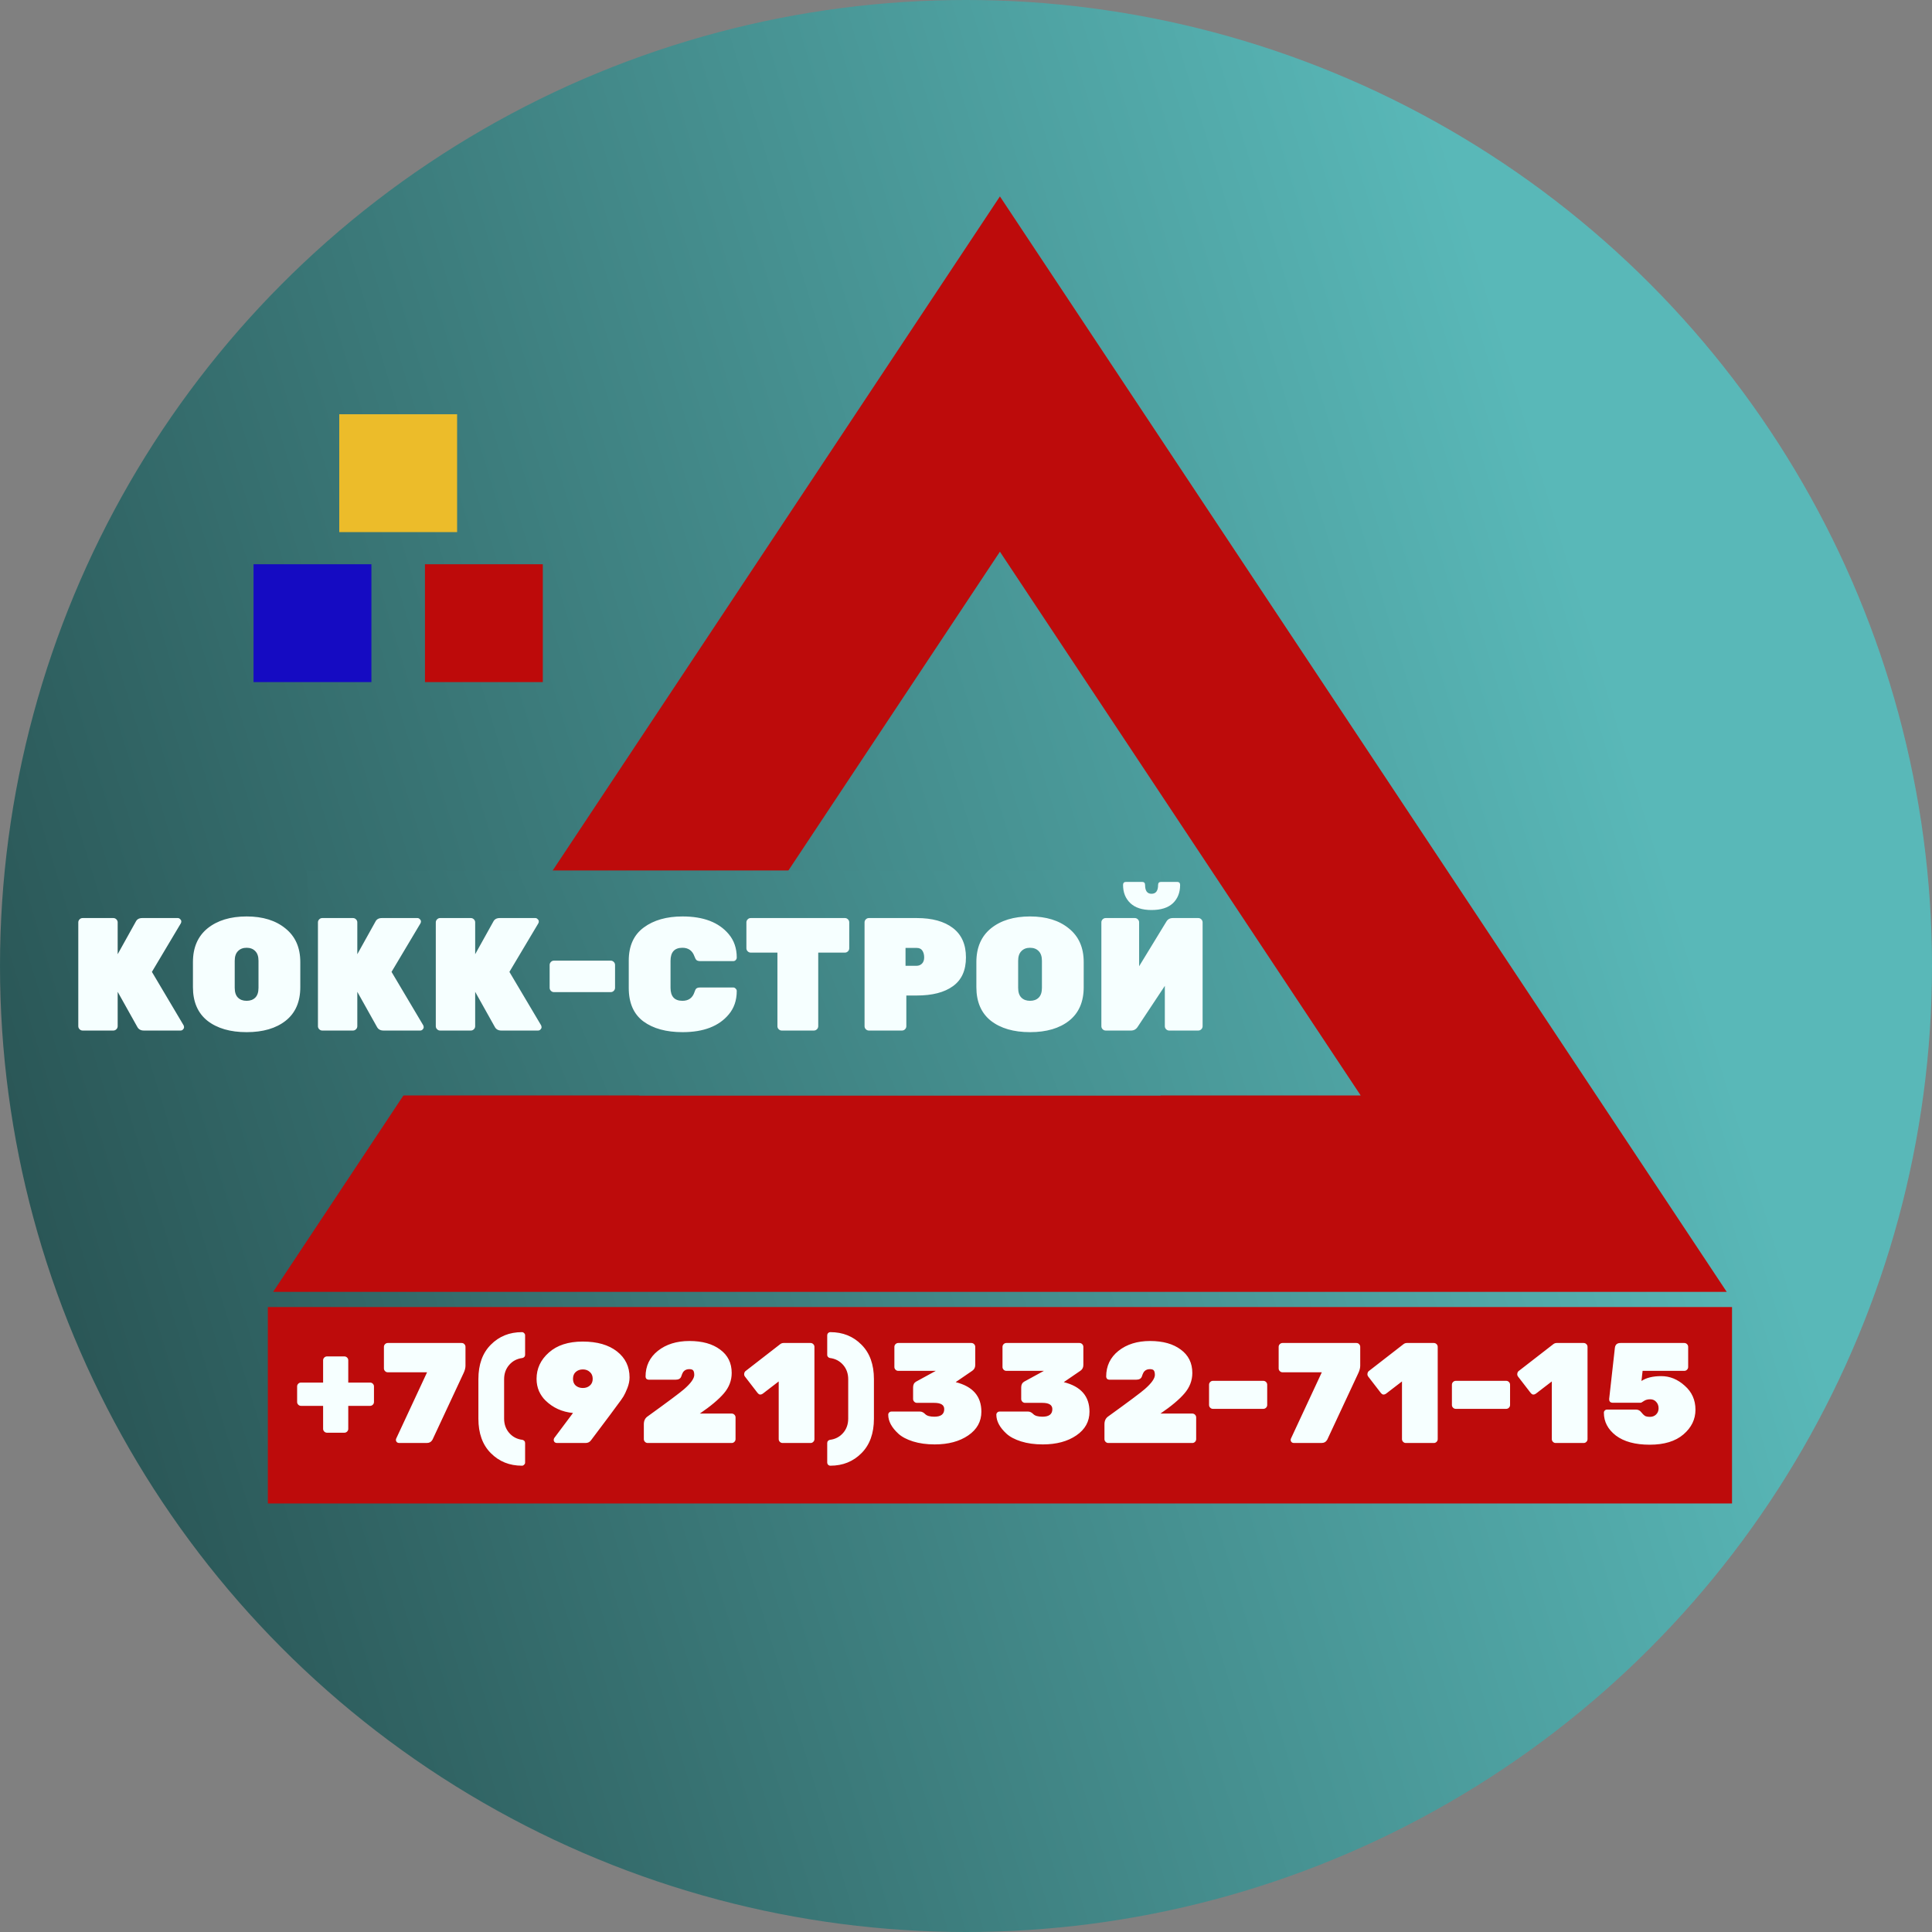 <?xml version="1.0" encoding="UTF-8"?> <svg xmlns="http://www.w3.org/2000/svg" width="120" height="120" viewBox="0 0 120 120" fill="none"><rect x="0" y="0" width="120" height="120" fill="#808080" stroke="none"/><circle cx="60" cy="60" r="60" fill="url(#paint0_linear_204_931)"></circle><path d="M28.332 74.14L62.107 23.233L95.882 74.14H28.332Z" stroke="#BD0B0B" stroke-width="12.2"></path><rect x="16.636" y="81.183" width="90.943" height="12.2" fill="#BD0B0B"></rect><rect x="26.395" y="35.046" width="7.32" height="7.32" fill="#BD0A0A"></rect><rect x="21.072" y="25.73" width="7.32" height="7.32" fill="#ECBC2A"></rect><rect x="15.748" y="35.046" width="7.32" height="7.32" fill="#150BC2"></rect><rect x="19.076" y="54.066" width="53.013" height="13.974" fill="url(#paint1_linear_204_931)"></rect><path d="M11.401 63.679C11.421 63.713 11.431 63.756 11.431 63.809C11.431 63.856 11.408 63.902 11.361 63.949C11.321 63.989 11.271 64.009 11.211 64.009H8.936C8.743 64.009 8.606 63.932 8.526 63.779L7.309 61.603V63.739C7.309 63.812 7.282 63.876 7.229 63.929C7.176 63.982 7.112 64.009 7.039 64.009H5.133C5.059 64.009 4.996 63.982 4.943 63.929C4.89 63.876 4.863 63.812 4.863 63.739V57.291C4.863 57.218 4.89 57.155 4.943 57.102C4.996 57.048 5.059 57.022 5.133 57.022H7.039C7.112 57.022 7.176 57.048 7.229 57.102C7.282 57.155 7.309 57.218 7.309 57.291V59.268L8.437 57.241C8.51 57.095 8.643 57.022 8.836 57.022H11.042C11.102 57.022 11.152 57.045 11.191 57.092C11.238 57.132 11.261 57.178 11.261 57.231C11.261 57.278 11.251 57.318 11.231 57.351L9.435 60.365L11.401 63.679ZM12.892 57.66C13.505 57.168 14.313 56.922 15.318 56.922C16.323 56.922 17.128 57.172 17.733 57.67C18.346 58.163 18.652 58.858 18.652 59.757V61.314C18.652 62.225 18.349 62.921 17.743 63.4C17.144 63.872 16.336 64.109 15.318 64.109C14.3 64.109 13.488 63.872 12.882 63.4C12.283 62.921 11.984 62.225 11.984 61.314V59.757C11.984 58.852 12.287 58.153 12.892 57.66ZM14.779 61.963C14.912 62.096 15.091 62.162 15.318 62.162C15.544 62.162 15.724 62.096 15.857 61.963C15.99 61.83 16.056 61.627 16.056 61.354V59.677C16.056 59.411 15.99 59.211 15.857 59.078C15.724 58.938 15.544 58.868 15.318 58.868C15.091 58.868 14.912 58.938 14.779 59.078C14.646 59.211 14.579 59.411 14.579 59.677V61.354C14.579 61.627 14.646 61.83 14.779 61.963ZM26.286 63.679C26.306 63.713 26.316 63.756 26.316 63.809C26.316 63.856 26.292 63.902 26.246 63.949C26.206 63.989 26.156 64.009 26.096 64.009H23.82C23.627 64.009 23.491 63.932 23.411 63.779L22.193 61.603V63.739C22.193 63.812 22.167 63.876 22.113 63.929C22.06 63.982 21.997 64.009 21.924 64.009H20.017C19.944 64.009 19.881 63.982 19.828 63.929C19.774 63.876 19.748 63.812 19.748 63.739V57.291C19.748 57.218 19.774 57.155 19.828 57.102C19.881 57.048 19.944 57.022 20.017 57.022H21.924C21.997 57.022 22.06 57.048 22.113 57.102C22.167 57.155 22.193 57.218 22.193 57.291V59.268L23.321 57.241C23.394 57.095 23.527 57.022 23.72 57.022H25.926C25.986 57.022 26.036 57.045 26.076 57.092C26.123 57.132 26.146 57.178 26.146 57.231C26.146 57.278 26.136 57.318 26.116 57.351L24.319 60.365L26.286 63.679ZM33.606 63.679C33.626 63.713 33.636 63.756 33.636 63.809C33.636 63.856 33.613 63.902 33.566 63.949C33.526 63.989 33.476 64.009 33.416 64.009H31.141C30.948 64.009 30.811 63.932 30.731 63.779L29.514 61.603V63.739C29.514 63.812 29.487 63.876 29.434 63.929C29.381 63.982 29.317 64.009 29.244 64.009H27.338C27.264 64.009 27.201 63.982 27.148 63.929C27.095 63.876 27.068 63.812 27.068 63.739V57.291C27.068 57.218 27.095 57.155 27.148 57.102C27.201 57.048 27.264 57.022 27.338 57.022H29.244C29.317 57.022 29.381 57.048 29.434 57.102C29.487 57.155 29.514 57.218 29.514 57.291V59.268L30.642 57.241C30.715 57.095 30.848 57.022 31.041 57.022H33.247C33.307 57.022 33.356 57.045 33.396 57.092C33.443 57.132 33.466 57.178 33.466 57.231C33.466 57.278 33.456 57.318 33.436 57.351L31.64 60.365L33.606 63.679ZM34.408 59.667H37.932C38.005 59.667 38.068 59.693 38.122 59.747C38.175 59.8 38.202 59.863 38.202 59.936V61.354C38.202 61.427 38.175 61.49 38.122 61.543C38.068 61.597 38.005 61.623 37.932 61.623H34.408C34.335 61.623 34.272 61.597 34.219 61.543C34.166 61.49 34.139 61.427 34.139 61.354V59.936C34.139 59.863 34.166 59.8 34.219 59.747C34.272 59.693 34.335 59.667 34.408 59.667ZM41.648 59.677V61.354C41.648 61.893 41.894 62.162 42.387 62.162C42.766 62.162 43.016 61.983 43.135 61.623C43.169 61.51 43.209 61.434 43.255 61.394C43.308 61.354 43.392 61.334 43.505 61.334H45.541C45.601 61.334 45.651 61.357 45.691 61.404C45.737 61.444 45.761 61.493 45.761 61.553C45.761 62.132 45.594 62.618 45.261 63.011C44.649 63.743 43.694 64.109 42.397 64.109C41.379 64.109 40.567 63.886 39.961 63.44C39.356 62.987 39.053 62.295 39.053 61.364V59.667C39.053 58.755 39.362 58.07 39.981 57.611C40.6 57.151 41.405 56.922 42.397 56.922C43.694 56.922 44.649 57.288 45.261 58.02C45.594 58.413 45.761 58.898 45.761 59.477C45.761 59.537 45.737 59.59 45.691 59.637C45.651 59.677 45.601 59.697 45.541 59.697H43.505C43.398 59.697 43.318 59.677 43.265 59.637C43.219 59.597 43.175 59.52 43.135 59.407C43.009 59.048 42.759 58.868 42.387 58.868C41.894 58.868 41.648 59.138 41.648 59.677ZM46.63 57.022H52.479C52.552 57.022 52.615 57.048 52.669 57.102C52.722 57.155 52.748 57.218 52.748 57.291V58.898C52.748 58.971 52.722 59.035 52.669 59.088C52.615 59.141 52.552 59.168 52.479 59.168H50.822V63.739C50.822 63.812 50.795 63.876 50.742 63.929C50.689 63.982 50.626 64.009 50.552 64.009H48.556C48.483 64.009 48.42 63.982 48.366 63.929C48.313 63.876 48.287 63.812 48.287 63.739V59.168H46.63C46.556 59.168 46.493 59.141 46.44 59.088C46.387 59.035 46.36 58.971 46.36 58.898V57.291C46.36 57.218 46.387 57.155 46.44 57.102C46.493 57.048 46.556 57.022 46.63 57.022ZM53.968 57.022H56.943C57.901 57.022 58.649 57.228 59.188 57.641C59.727 58.053 59.997 58.662 59.997 59.467C59.997 60.272 59.727 60.868 59.188 61.254C58.656 61.64 57.907 61.833 56.943 61.833H56.294V63.739C56.294 63.812 56.267 63.876 56.214 63.929C56.161 63.982 56.097 64.009 56.024 64.009H53.968C53.895 64.009 53.832 63.982 53.778 63.929C53.725 63.876 53.699 63.812 53.699 63.739V57.291C53.699 57.218 53.725 57.155 53.778 57.102C53.832 57.048 53.895 57.022 53.968 57.022ZM56.244 58.878V59.986H56.943C57.062 59.986 57.169 59.943 57.262 59.856C57.355 59.763 57.402 59.634 57.402 59.467C57.402 59.301 57.365 59.161 57.292 59.048C57.219 58.935 57.102 58.878 56.943 58.878H56.244ZM61.552 57.66C62.164 57.168 62.973 56.922 63.978 56.922C64.983 56.922 65.788 57.172 66.393 57.67C67.005 58.163 67.311 58.858 67.311 59.757V61.314C67.311 62.225 67.009 62.921 66.403 63.4C65.804 63.872 64.996 64.109 63.978 64.109C62.959 64.109 62.148 63.872 61.542 63.4C60.943 62.921 60.644 62.225 60.644 61.314V59.757C60.644 58.852 60.947 58.153 61.552 57.66ZM63.439 61.963C63.572 62.096 63.751 62.162 63.978 62.162C64.204 62.162 64.384 62.096 64.517 61.963C64.65 61.83 64.716 61.627 64.716 61.354V59.677C64.716 59.411 64.65 59.211 64.517 59.078C64.384 58.938 64.204 58.868 63.978 58.868C63.751 58.868 63.572 58.938 63.439 59.078C63.306 59.211 63.239 59.411 63.239 59.677V61.354C63.239 61.627 63.306 61.83 63.439 61.963ZM68.677 57.022H70.484C70.557 57.022 70.62 57.048 70.673 57.102C70.727 57.155 70.753 57.218 70.753 57.291V60.016L72.44 57.251C72.527 57.098 72.663 57.022 72.849 57.022H74.426C74.5 57.022 74.563 57.048 74.616 57.102C74.669 57.155 74.696 57.218 74.696 57.291V63.739C74.696 63.812 74.669 63.876 74.616 63.929C74.563 63.982 74.5 64.009 74.426 64.009H72.62C72.547 64.009 72.483 63.982 72.43 63.929C72.377 63.876 72.35 63.812 72.35 63.739V61.234L70.663 63.779C70.564 63.932 70.427 64.009 70.254 64.009H68.677C68.604 64.009 68.541 63.982 68.487 63.929C68.434 63.876 68.408 63.812 68.408 63.739V57.291C68.408 57.218 68.434 57.155 68.487 57.102C68.541 57.048 68.604 57.022 68.677 57.022ZM71.931 54.965C71.931 54.839 71.994 54.776 72.121 54.776H73.109C73.235 54.776 73.299 54.839 73.299 54.965C73.299 55.438 73.149 55.817 72.849 56.103C72.55 56.383 72.107 56.523 71.522 56.523C70.943 56.523 70.504 56.38 70.204 56.093C69.905 55.807 69.755 55.431 69.755 54.965C69.755 54.839 69.818 54.776 69.945 54.776H70.933C71.059 54.776 71.123 54.839 71.123 54.965C71.123 55.331 71.256 55.514 71.522 55.514C71.795 55.514 71.931 55.331 71.931 54.965Z" fill="#F6FFFF"></path><path d="M20.069 88.748V87.32H18.694C18.629 87.32 18.573 87.296 18.526 87.249C18.478 87.202 18.455 87.145 18.455 87.08V86.113C18.455 86.048 18.478 85.992 18.526 85.945C18.573 85.897 18.629 85.874 18.694 85.874H20.069V84.49C20.069 84.424 20.093 84.368 20.14 84.321C20.188 84.274 20.244 84.25 20.309 84.25H21.391C21.456 84.25 21.513 84.274 21.56 84.321C21.607 84.368 21.631 84.424 21.631 84.49V85.874H22.988C23.053 85.874 23.11 85.897 23.157 85.945C23.204 85.992 23.228 86.048 23.228 86.113V87.08C23.228 87.145 23.204 87.202 23.157 87.249C23.11 87.296 23.053 87.32 22.988 87.32H21.631V88.748C21.631 88.813 21.607 88.87 21.56 88.917C21.513 88.964 21.456 88.988 21.391 88.988H20.309C20.244 88.988 20.188 88.964 20.14 88.917C20.093 88.87 20.069 88.813 20.069 88.748ZM24.086 83.416H28.673C28.744 83.416 28.8 83.44 28.841 83.487C28.889 83.534 28.912 83.591 28.912 83.656V84.827C28.912 84.963 28.874 85.114 28.797 85.279L26.863 89.423C26.786 89.559 26.665 89.627 26.499 89.627H24.787C24.733 89.627 24.686 89.609 24.645 89.573C24.609 89.532 24.591 89.491 24.591 89.449C24.591 89.408 24.597 89.375 24.609 89.352L26.526 85.235H24.086C24.02 85.235 23.964 85.211 23.917 85.164C23.87 85.117 23.846 85.06 23.846 84.995V83.656C23.846 83.591 23.87 83.534 23.917 83.487C23.964 83.44 24.02 83.416 24.086 83.416ZM31.311 85.67V88.109C31.311 88.464 31.418 88.763 31.631 89.006C31.843 89.248 32.115 89.39 32.447 89.431C32.488 89.437 32.527 89.458 32.562 89.494C32.598 89.529 32.615 89.573 32.615 89.627V90.842C32.615 90.895 32.595 90.94 32.553 90.975C32.518 91.017 32.473 91.037 32.42 91.037C31.645 91.037 31 90.777 30.486 90.257C29.971 89.742 29.714 89.029 29.714 88.118V85.661C29.714 84.75 29.971 84.037 30.486 83.522C31 83.002 31.645 82.742 32.42 82.742C32.473 82.742 32.518 82.762 32.553 82.804C32.595 82.839 32.615 82.884 32.615 82.937V84.152C32.615 84.206 32.598 84.25 32.562 84.285C32.527 84.321 32.488 84.342 32.447 84.348C32.115 84.389 31.843 84.531 31.631 84.773C31.418 85.016 31.311 85.315 31.311 85.67ZM33.327 85.643C33.327 85.004 33.581 84.46 34.09 84.01C34.599 83.555 35.3 83.327 36.193 83.327C37.092 83.327 37.802 83.531 38.322 83.939C38.843 84.348 39.103 84.886 39.103 85.554C39.103 85.761 39.059 85.98 38.97 86.211C38.881 86.436 38.801 86.607 38.73 86.725C38.66 86.844 38.512 87.051 38.287 87.347C38.068 87.636 37.935 87.817 37.888 87.888L36.716 89.449C36.634 89.568 36.518 89.627 36.37 89.627H34.587C34.534 89.627 34.486 89.609 34.445 89.573C34.41 89.532 34.392 89.488 34.392 89.44C34.392 89.393 34.404 89.352 34.427 89.316L35.59 87.763C34.909 87.698 34.339 87.438 33.877 86.983C33.718 86.829 33.584 86.637 33.478 86.406C33.377 86.169 33.327 85.915 33.327 85.643ZM36.202 85.057C36.024 85.057 35.877 85.111 35.758 85.217C35.646 85.318 35.59 85.46 35.59 85.643C35.59 85.82 35.646 85.959 35.758 86.06C35.877 86.16 36.024 86.211 36.202 86.211C36.379 86.211 36.524 86.16 36.636 86.06C36.755 85.959 36.814 85.82 36.814 85.643C36.814 85.46 36.755 85.318 36.636 85.217C36.524 85.111 36.379 85.057 36.202 85.057ZM45.447 87.799C45.512 87.799 45.568 87.823 45.615 87.87C45.663 87.917 45.686 87.974 45.686 88.038V89.387C45.686 89.452 45.663 89.508 45.615 89.556C45.568 89.603 45.512 89.627 45.447 89.627H40.23C40.165 89.627 40.108 89.603 40.061 89.556C40.014 89.508 39.99 89.452 39.99 89.387V88.464C39.99 88.251 40.064 88.092 40.212 87.985C41.466 87.08 42.226 86.513 42.492 86.282C42.912 85.915 43.122 85.619 43.122 85.395C43.122 85.211 43.075 85.102 42.98 85.066C42.933 85.049 42.88 85.04 42.82 85.04C42.767 85.04 42.72 85.046 42.678 85.057C42.643 85.063 42.61 85.075 42.581 85.093C42.551 85.105 42.525 85.123 42.501 85.146C42.477 85.17 42.457 85.191 42.439 85.208C42.427 85.226 42.412 85.253 42.395 85.288C42.377 85.324 42.365 85.35 42.359 85.368C42.33 85.439 42.315 85.48 42.315 85.492C42.267 85.628 42.149 85.696 41.96 85.696H40.292C40.239 85.696 40.191 85.678 40.15 85.643C40.114 85.602 40.097 85.554 40.097 85.501C40.097 84.844 40.351 84.312 40.86 83.904C41.374 83.496 42.028 83.292 42.82 83.292C43.619 83.292 44.255 83.469 44.728 83.824C45.207 84.173 45.447 84.658 45.447 85.279C45.447 85.746 45.284 86.169 44.959 86.548C44.633 86.927 44.136 87.344 43.468 87.799H45.447ZM50.586 83.656V89.387C50.586 89.452 50.562 89.508 50.514 89.556C50.467 89.603 50.411 89.627 50.346 89.627H48.607C48.542 89.627 48.486 89.603 48.438 89.556C48.391 89.508 48.367 89.452 48.367 89.387V85.803L47.374 86.566C47.326 86.601 47.273 86.619 47.214 86.619C47.161 86.619 47.102 86.578 47.036 86.495L46.256 85.483C46.232 85.442 46.22 85.403 46.22 85.368C46.22 85.261 46.259 85.185 46.336 85.137L48.474 83.478C48.533 83.437 48.598 83.416 48.669 83.416H50.346C50.411 83.416 50.467 83.44 50.514 83.487C50.562 83.534 50.586 83.591 50.586 83.656ZM52.684 88.109V85.67C52.684 85.315 52.578 85.016 52.365 84.773C52.152 84.531 51.88 84.389 51.548 84.348C51.507 84.342 51.468 84.321 51.433 84.285C51.398 84.25 51.38 84.206 51.38 84.152V82.937C51.38 82.884 51.398 82.839 51.433 82.804C51.474 82.762 51.522 82.742 51.575 82.742C52.35 82.742 52.995 83.002 53.509 83.522C54.024 84.037 54.281 84.75 54.281 85.661V88.118C54.281 89.029 54.024 89.742 53.509 90.257C52.995 90.777 52.35 91.037 51.575 91.037C51.522 91.037 51.474 91.017 51.433 90.975C51.398 90.94 51.38 90.895 51.38 90.842V89.627C51.38 89.573 51.398 89.529 51.433 89.494C51.468 89.458 51.507 89.437 51.548 89.431C51.88 89.39 52.152 89.248 52.365 89.006C52.578 88.763 52.684 88.464 52.684 88.109ZM60.955 87.684C60.955 88.293 60.683 88.784 60.139 89.156C59.595 89.529 58.9 89.715 58.054 89.715C57.551 89.715 57.102 89.653 56.705 89.529C56.315 89.405 56.013 89.245 55.8 89.05C55.38 88.665 55.17 88.272 55.17 87.87C55.17 87.817 55.188 87.772 55.224 87.737C55.265 87.695 55.312 87.675 55.365 87.675H57.149C57.255 87.675 57.362 87.728 57.468 87.835C57.575 87.941 57.764 87.994 58.036 87.994C58.444 87.994 58.648 87.837 58.648 87.524C58.648 87.264 58.441 87.134 58.027 87.134H56.954C56.889 87.134 56.832 87.11 56.785 87.063C56.738 87.015 56.714 86.959 56.714 86.894V86.175C56.714 86.01 56.773 85.891 56.892 85.82L58.125 85.146H55.791C55.726 85.146 55.67 85.123 55.623 85.075C55.575 85.028 55.552 84.972 55.552 84.907V83.656C55.552 83.591 55.575 83.534 55.623 83.487C55.67 83.44 55.726 83.416 55.791 83.416H60.334C60.399 83.416 60.455 83.44 60.503 83.487C60.55 83.534 60.574 83.591 60.574 83.656V84.782C60.574 84.936 60.514 85.054 60.396 85.137L59.358 85.847C60.423 86.113 60.955 86.725 60.955 87.684ZM67.67 87.684C67.67 88.293 67.398 88.784 66.854 89.156C66.31 89.529 65.615 89.715 64.769 89.715C64.266 89.715 63.817 89.653 63.42 89.529C63.03 89.405 62.728 89.245 62.515 89.05C62.095 88.665 61.885 88.272 61.885 87.87C61.885 87.817 61.903 87.772 61.939 87.737C61.98 87.695 62.027 87.675 62.081 87.675H63.864C63.97 87.675 64.077 87.728 64.183 87.835C64.29 87.941 64.479 87.994 64.751 87.994C65.159 87.994 65.363 87.837 65.363 87.524C65.363 87.264 65.156 87.134 64.742 87.134H63.669C63.604 87.134 63.547 87.11 63.5 87.063C63.453 87.015 63.429 86.959 63.429 86.894V86.175C63.429 86.01 63.488 85.891 63.607 85.82L64.84 85.146H62.506C62.441 85.146 62.385 85.123 62.338 85.075C62.291 85.028 62.267 84.972 62.267 84.907V83.656C62.267 83.591 62.291 83.534 62.338 83.487C62.385 83.44 62.441 83.416 62.506 83.416H67.049C67.114 83.416 67.17 83.44 67.218 83.487C67.265 83.534 67.289 83.591 67.289 83.656V84.782C67.289 84.936 67.23 85.054 67.111 85.137L66.073 85.847C67.138 86.113 67.67 86.725 67.67 87.684ZM74.057 87.799C74.122 87.799 74.178 87.823 74.225 87.87C74.273 87.917 74.296 87.974 74.296 88.038V89.387C74.296 89.452 74.273 89.508 74.225 89.556C74.178 89.603 74.122 89.627 74.057 89.627H68.84C68.775 89.627 68.719 89.603 68.671 89.556C68.624 89.508 68.6 89.452 68.6 89.387V88.464C68.6 88.251 68.674 88.092 68.822 87.985C70.076 87.08 70.836 86.513 71.102 86.282C71.522 85.915 71.732 85.619 71.732 85.395C71.732 85.211 71.685 85.102 71.59 85.066C71.543 85.049 71.49 85.04 71.431 85.04C71.377 85.04 71.33 85.046 71.289 85.057C71.253 85.063 71.221 85.075 71.191 85.093C71.162 85.105 71.135 85.123 71.111 85.146C71.088 85.17 71.067 85.191 71.049 85.208C71.037 85.226 71.022 85.253 71.005 85.288C70.987 85.324 70.975 85.35 70.969 85.368C70.94 85.439 70.925 85.48 70.925 85.492C70.878 85.628 70.759 85.696 70.57 85.696H68.902C68.849 85.696 68.801 85.678 68.76 85.643C68.725 85.602 68.707 85.554 68.707 85.501C68.707 84.844 68.961 84.312 69.47 83.904C69.984 83.496 70.638 83.292 71.431 83.292C72.229 83.292 72.865 83.469 73.338 83.824C73.817 84.173 74.057 84.658 74.057 85.279C74.057 85.746 73.894 86.169 73.569 86.548C73.244 86.927 72.747 87.344 72.078 87.799H74.057ZM75.336 85.767H78.468C78.533 85.767 78.589 85.791 78.637 85.838C78.684 85.885 78.708 85.942 78.708 86.007V87.267C78.708 87.332 78.684 87.388 78.637 87.435C78.589 87.483 78.533 87.506 78.468 87.506H75.336C75.271 87.506 75.215 87.483 75.168 87.435C75.12 87.388 75.097 87.332 75.097 87.267V86.007C75.097 85.942 75.12 85.885 75.168 85.838C75.215 85.791 75.271 85.767 75.336 85.767ZM79.66 83.416H84.247C84.318 83.416 84.374 83.44 84.415 83.487C84.463 83.534 84.486 83.591 84.486 83.656V84.827C84.486 84.963 84.448 85.114 84.371 85.279L82.437 89.423C82.36 89.559 82.239 89.627 82.073 89.627H80.361C80.308 89.627 80.26 89.609 80.219 89.573C80.183 89.532 80.165 89.491 80.165 89.449C80.165 89.408 80.171 89.375 80.183 89.352L82.1 85.235H79.66C79.595 85.235 79.538 85.211 79.491 85.164C79.444 85.117 79.42 85.06 79.42 84.995V83.656C79.42 83.591 79.444 83.534 79.491 83.487C79.538 83.44 79.595 83.416 79.66 83.416ZM89.299 83.656V89.387C89.299 89.452 89.275 89.508 89.228 89.556C89.18 89.603 89.124 89.627 89.059 89.627H87.32C87.255 89.627 87.199 89.603 87.151 89.556C87.104 89.508 87.08 89.452 87.08 89.387V85.803L86.087 86.566C86.039 86.601 85.986 86.619 85.927 86.619C85.874 86.619 85.815 86.578 85.749 86.495L84.969 85.483C84.945 85.442 84.933 85.403 84.933 85.368C84.933 85.261 84.972 85.185 85.049 85.137L87.187 83.478C87.246 83.437 87.311 83.416 87.382 83.416H89.059C89.124 83.416 89.18 83.44 89.228 83.487C89.275 83.534 89.299 83.591 89.299 83.656ZM90.421 85.767H93.553C93.618 85.767 93.674 85.791 93.722 85.838C93.769 85.885 93.793 85.942 93.793 86.007V87.267C93.793 87.332 93.769 87.388 93.722 87.435C93.674 87.483 93.618 87.506 93.553 87.506H90.421C90.356 87.506 90.3 87.483 90.252 87.435C90.205 87.388 90.181 87.332 90.181 87.267V86.007C90.181 85.942 90.205 85.885 90.252 85.838C90.3 85.791 90.356 85.767 90.421 85.767ZM98.604 83.656V89.387C98.604 89.452 98.581 89.508 98.533 89.556C98.486 89.603 98.43 89.627 98.365 89.627H96.626C96.561 89.627 96.504 89.603 96.457 89.556C96.41 89.508 96.386 89.452 96.386 89.387V85.803L95.392 86.566C95.345 86.601 95.292 86.619 95.233 86.619C95.179 86.619 95.12 86.578 95.055 86.495L94.274 85.483C94.251 85.442 94.239 85.403 94.239 85.368C94.239 85.261 94.277 85.185 94.354 85.137L96.493 83.478C96.552 83.437 96.617 83.416 96.688 83.416H98.365C98.43 83.416 98.486 83.44 98.533 83.487C98.581 83.534 98.604 83.591 98.604 83.656ZM101.936 87.71C102.019 87.817 102.096 87.894 102.167 87.941C102.238 87.982 102.344 88.003 102.486 88.003C102.634 88.003 102.758 87.956 102.859 87.861C102.965 87.76 103.018 87.63 103.018 87.471C103.018 87.311 102.968 87.178 102.868 87.071C102.773 86.965 102.649 86.912 102.495 86.912C102.341 86.912 102.211 86.947 102.105 87.018C102.004 87.089 101.939 87.125 101.909 87.125H100.144C100.091 87.125 100.043 87.107 100.002 87.071C99.966 87.03 99.949 86.983 99.949 86.93V86.885L100.303 83.718C100.327 83.517 100.442 83.416 100.65 83.416H104.616C104.681 83.416 104.737 83.44 104.784 83.487C104.831 83.534 104.855 83.591 104.855 83.656V84.907C104.855 84.972 104.831 85.028 104.784 85.075C104.737 85.123 104.681 85.146 104.616 85.146H102.025L101.954 85.776C102.25 85.575 102.661 85.474 103.187 85.474C103.719 85.474 104.204 85.673 104.642 86.069C105.086 86.459 105.308 86.956 105.308 87.559C105.308 88.157 105.059 88.668 104.562 89.094C104.065 89.52 103.367 89.733 102.468 89.733C101.569 89.733 100.868 89.544 100.366 89.165C99.869 88.781 99.62 88.308 99.62 87.746C99.62 87.692 99.638 87.648 99.674 87.613C99.715 87.571 99.762 87.551 99.816 87.551H101.608C101.744 87.551 101.853 87.604 101.936 87.71Z" fill="#F6FFFF"></path><defs><linearGradient id="paint0_linear_204_931" x1="97.486" y1="33.493" x2="-5.989" y2="64.88" gradientUnits="userSpaceOnUse"><stop stop-color="#59B8B8"></stop><stop offset="1" stop-color="#285252"></stop></linearGradient><linearGradient id="paint1_linear_204_931" x1="97.153" y1="38.706" x2="-1.109" y2="78.521" gradientUnits="userSpaceOnUse"><stop stop-color="#59B8B8"></stop><stop offset="1" stop-color="#285252"></stop></linearGradient></defs></svg> 